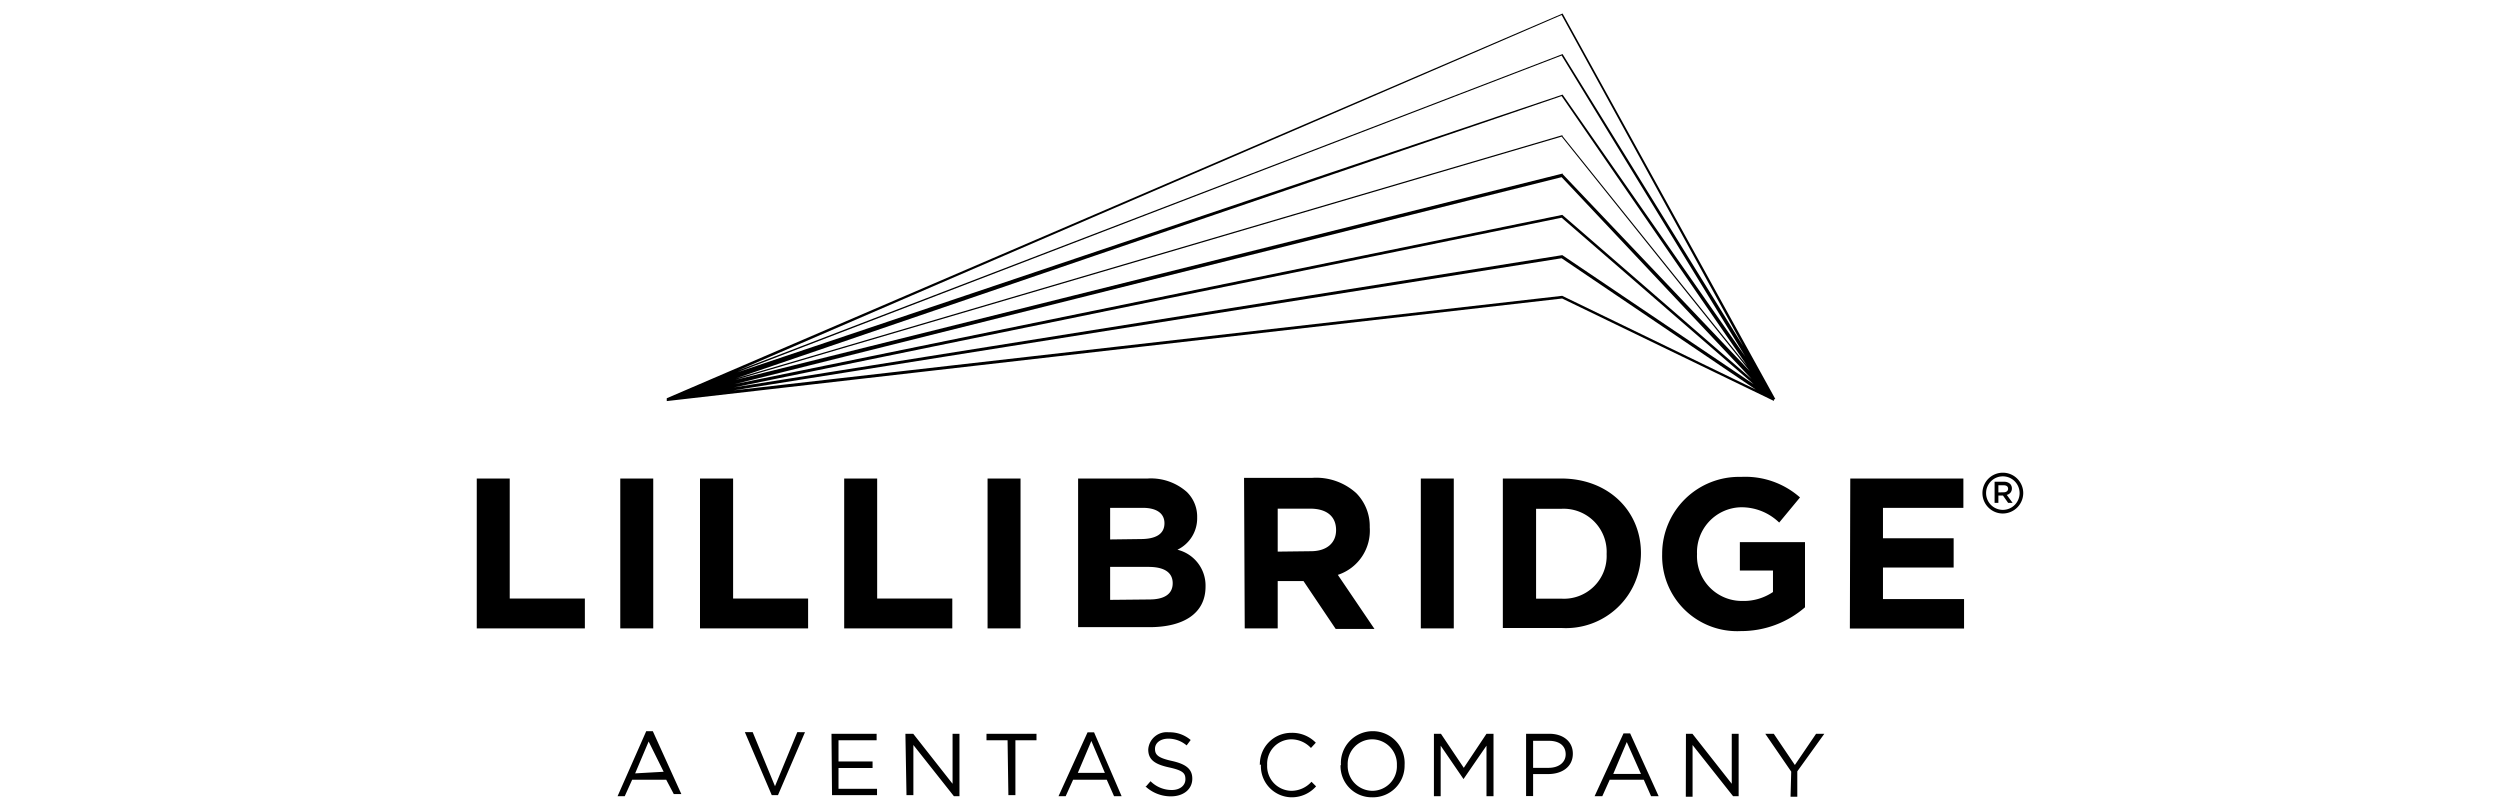 <svg id="Artwork" xmlns="http://www.w3.org/2000/svg" viewBox="0 0 185 60"><title>lillibridge_1</title><path d="M49.34,29.68l0-.11,0-.1L115.63,1l15.74,28.52-.1.05,0,.1-15.67-7.58Zm66.22-10.57L54.27,28.89l61.33-7,14.33,6.94Zm0-3L54.3,28.67l61.31-9.79,0,0,14.16,9.55Zm0-3L54.35,28.43,115.61,15.9l14,12.14Zm0-3-61.14,18,61.22-15.27,0,.05,13.85,14.58Zm0-3L54.46,28l61.16-18,0,.06,13.66,17Zm0-3-61,23.44L115.63,7l13.52,19.38Zm0-3L54.61,27.42,115.63,4,129,25.62Zm-67.74,53h.49l2.11,4.65h-.56L49.3,57.7H46.78l-.55,1.22H45.7Zm1.29,3L48,54.87,47,57.23Zm8,1.73h.46l2-4.66H59l-1.65,4-1.65-4h-.58Zm4.46,0H64.9v-.47H62.05V56.83h2.52v-.48H62.05V54.78h2.82V54.3H61.53Zm5.51,0h.51V55.13l3,3.79H71V54.3h-.51V58l-2.91-3.7H67Zm7.54,0h.52V54.78h1.56V54.3H73v.48h1.56Zm5.86-4.65h.48L83,58.92h-.56l-.54-1.22H79.41l-.55,1.22h-.53Zm1.28,3-1-2.36-1,2.36Zm3,1a2.75,2.75,0,0,0,1.89.74c.92,0,1.58-.52,1.58-1.31h0c0-.71-.47-1.08-1.51-1.31s-1.25-.46-1.25-.9h0c0-.42.38-.75,1-.75a2.09,2.09,0,0,1,1.34.5l.3-.4a2.39,2.39,0,0,0-1.62-.57,1.37,1.37,0,0,0-1.52,1.27h0c0,.76.49,1.1,1.55,1.33s1.2.45,1.2.88h0c0,.46-.41.79-1,.79a2.21,2.21,0,0,1-1.58-.65l-.33.38m8.5-1.63A2.3,2.3,0,0,0,95.54,59a2.4,2.4,0,0,0,1.85-.81l-.34-.34a2,2,0,0,1-1.49.67,1.82,1.82,0,0,1-1.79-1.91h0a1.81,1.81,0,0,1,1.79-1.9,2,2,0,0,1,1.45.64l.36-.39a2.43,2.43,0,0,0-1.8-.73,2.32,2.32,0,0,0-2.34,2.39h0m6,0h0a2.36,2.36,0,1,1,4.71,0s0,0,0,0A2.34,2.34,0,0,1,101.54,59a2.31,2.31,0,0,1-2.34-2.38m4.17,0h0a1.84,1.84,0,0,0-1.83-1.91,1.82,1.82,0,0,0-1.81,1.9h0a1.84,1.84,0,0,0,1.83,1.91,1.82,1.82,0,0,0,1.81-1.9m2.74,2.3h.5V55.18l1.69,2.47h0L110,55.18v3.74h.52V54.3H110l-1.68,2.52-1.69-2.52h-.52Zm6.82-4.62h1.73c1,0,1.73.56,1.73,1.47h0c0,1-.83,1.51-1.82,1.51h-1.12v1.63h-.52Zm1.66,2.52c.77,0,1.27-.41,1.27-1v0c0-.65-.49-1-1.24-1h-1.17v2Zm5.55-2.55h.49l2.11,4.65h-.56l-.54-1.22h-2.52l-.55,1.22H118Zm1.29,3-1.05-2.36-1,2.36Zm3.32,1.69h.5V55.13l3,3.79h.41V54.3h-.51V58l-2.91-3.7h-.48Zm7.75,0H133V57.08L135,54.3h-.61l-1.57,2.31-1.56-2.31h-.63l1.92,2.8ZM35.28,46.5h8V44.29H37.72V35.41H35.28Zm10.62,0h2.44V35.41H45.9Zm5.9,0h8V44.29H54.25V35.41H51.8Zm10.67,0h8V44.29H64.91V35.41H62.47Zm10.61,0h2.44V35.41H73.08Zm6.7-11.09h5.15a4,4,0,0,1,2.9,1,2.55,2.55,0,0,1,.76,1.88v0a2.58,2.58,0,0,1-1.46,2.39,2.73,2.73,0,0,1,2.08,2.73v0c0,2-1.65,3-4.15,3H79.78Zm4.63,4.48c1.07,0,1.76-.34,1.76-1.17v0c0-.73-.58-1.14-1.61-1.14H82.15v2.34Zm.65,4.47c1.07,0,1.72-.38,1.72-1.2v0c0-.75-.55-1.21-1.8-1.21H82.15v2.44Zm7-9h5.07a4.41,4.41,0,0,1,3.23,1.13,3.47,3.47,0,0,1,1,2.53v0A3.44,3.44,0,0,1,99,42.54l2.71,4H98.84L96.46,43H94.55V46.5H92.11ZM97,40.79c1.19,0,1.87-.62,1.87-1.56v0c0-1.05-.73-1.59-1.92-1.59H94.55v3.18Zm8.14,5.71h2.44V35.41h-2.44Zm6.07-11.09h4.32c3.49,0,5.9,2.4,5.9,5.52v0a5.55,5.55,0,0,1-5.9,5.54h-4.32Zm4.32,8.89A3.16,3.16,0,0,0,118.89,41v0a3.19,3.19,0,0,0-3.34-3.35h-1.88V44.3ZM123,41a5.55,5.55,0,0,0,5.83,5.7,7.2,7.2,0,0,0,4.74-1.76V40.12h-4.82v2.1h2.45v1.59a3.87,3.87,0,0,1-2.29.66A3.32,3.32,0,0,1,125.58,41v0a3.33,3.33,0,0,1,3.18-3.46,4,4,0,0,1,2.9,1.13l1.54-1.86a6.11,6.11,0,0,0-4.36-1.52A5.69,5.69,0,0,0,123,41v0m13.89,5.51h8.45V44.33h-6V42h5.23V39.83h-5.23V37.58h5.95V35.41h-8.37ZM147.6,35.65h.7a.63.63,0,0,1,.45.16.48.48,0,0,1,.13.34h0a.47.47,0,0,1-.38.47l.43.59h-.33l-.38-.54h-.34v.54h-.28Zm.68.78c.19,0,.32-.11.32-.26h0c0-.17-.12-.26-.33-.26h-.39v.53ZM148.21,38a1.51,1.51,0,1,1,1.51-1.51A1.52,1.52,0,0,1,148.21,38m0-2.75a1.24,1.24,0,1,0,1.24,1.24,1.24,1.24,0,0,0-1.24-1.24"/></svg>